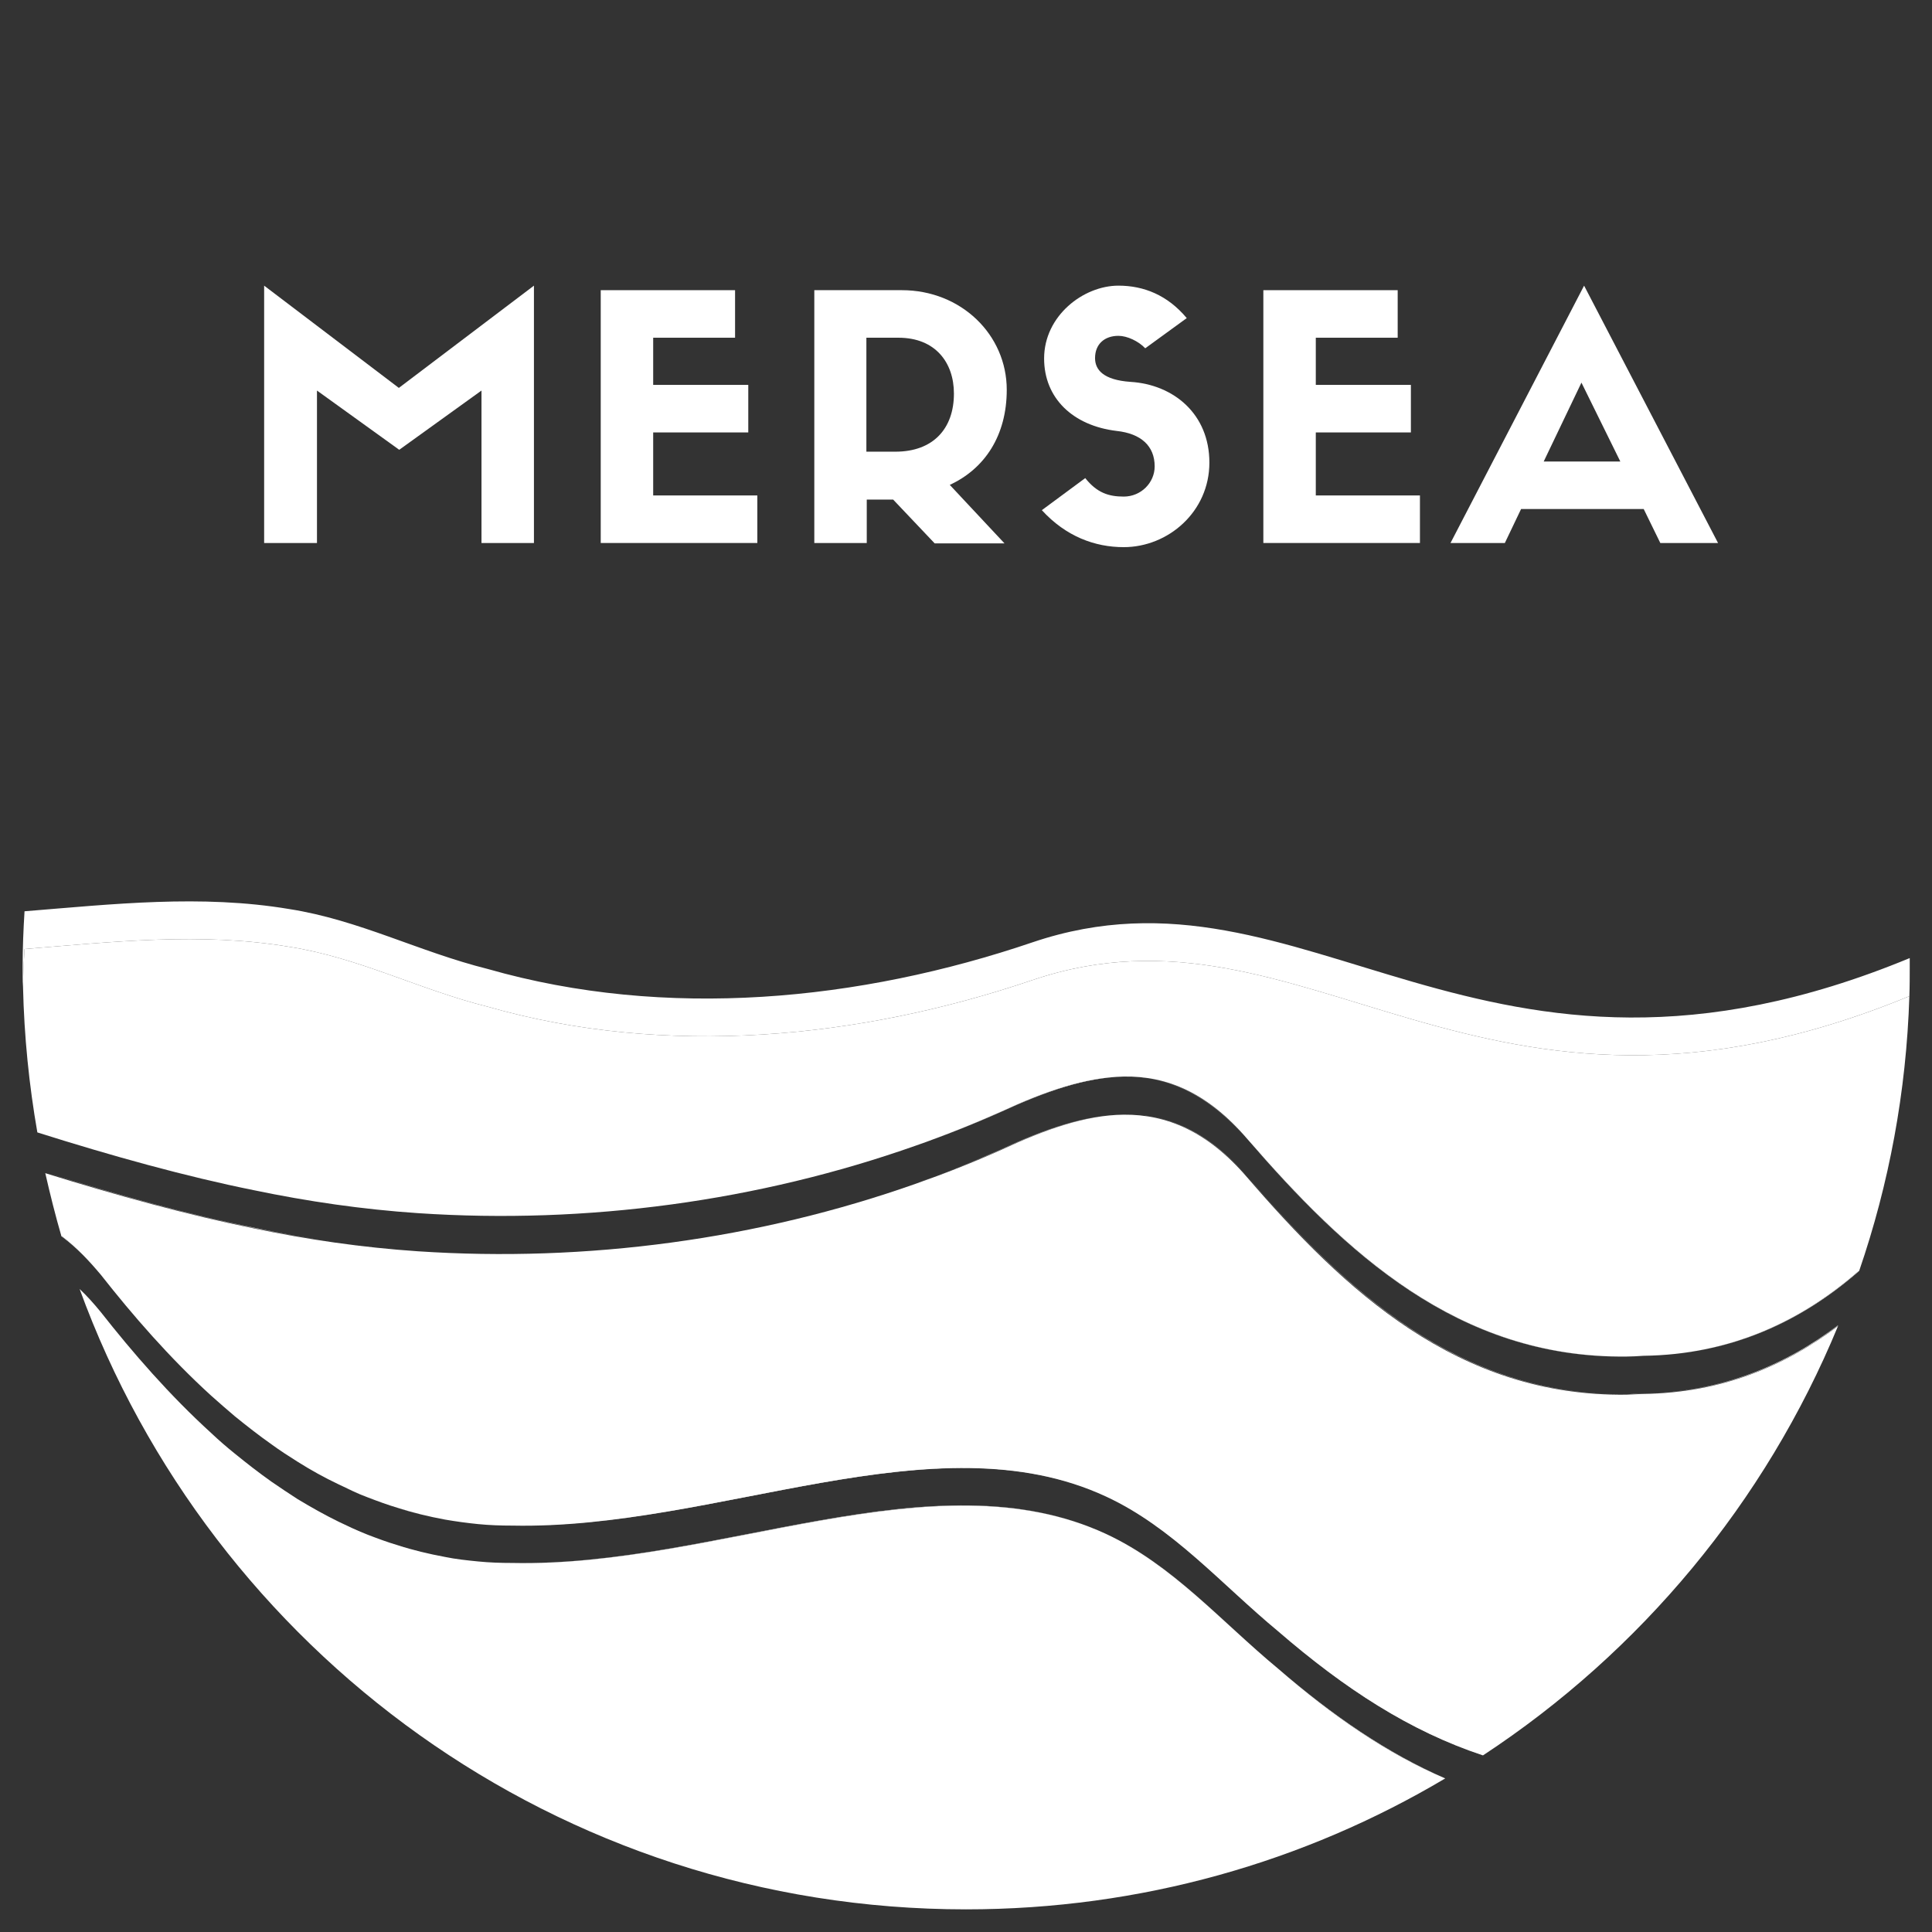 <svg xmlns="http://www.w3.org/2000/svg" xmlns:xlink="http://www.w3.org/1999/xlink" id="Calque_6" x="0px" y="0px" viewBox="0 0 512 512" style="enable-background:new 0 0 512 512;" xml:space="preserve"><rect x="0" y="0" width="512" height="512" fill="#333333" stroke="none"/><style type="text/css">	.st0{fill:none;}	.st1{fill:#FFFFFF;}</style><g>	<polygon class="st0" points="419.1,101.4 409.1,122.3 429.4,122.3  "></polygon>	<path class="st0" d="M252.8,104.3c0-8.2-4.9-14.8-14.7-14.8h-8.5v30.2h7.7C247.2,119.7,252.8,113.7,252.8,104.3z"></path>	<path class="st1" d="M506.1,253.9c-113.9,47.1-159.5-28.8-232.4-4.2c-45.9,15.6-97.2,20.6-144.4,7.1c-18.4-4.6-34.1-13-52.7-15.9  c-23.3-3.9-46.6-1.3-70.1,0.6C6.2,246.4,6,251.2,6,256c0,1.9,0,3.7,0.1,5.5c0.1-3.3,0.2-6.7,0.4-10c23.5-1.9,46.8-4.5,70.1-0.6  c18.6,2.9,34.3,11.3,52.7,15.9c47.2,13.5,98.5,8.5,144.4-7.1c72.9-24.6,118.5,51.2,232.3,4.3c0.1-2.6,0.1-5.3,0.1-8  C506.1,255.3,506.1,254.6,506.1,253.9z"></path>	<path class="st1" d="M330.6,311.9c-10.5-12.2-21.3-16.7-32.8-16.6C309.2,295.2,320,299.7,330.6,311.9  c25.7,29.7,55.7,58.2,100.5,57.6C386.3,370,356.4,341.6,330.6,311.9z"></path>	<path class="st1" d="M110.7,331.5c44.9,3,90.4-3.2,132-17.9C201.1,328.3,155.6,334.5,110.7,331.5c-14.7-1-29.1-3.1-43.5-6.1  c-17.3-3.5-36.3-8.7-55.2-14.7c0,0,0,0,0,0c18.9,5.9,37.9,11.2,55.1,14.6C81.5,328.4,95.9,330.5,110.7,331.5z"></path>	<path class="st1" d="M56,379.9c2,1.8,4.1,3.6,6.2,5.4C60.1,383.5,58,381.7,56,379.9z"></path>	<path class="st1" d="M72,392.8c2.2,1.6,4.5,3.1,6.9,4.6C76.5,395.9,74.2,394.4,72,392.8z"></path>	<path class="st1" d="M89.8,403.4c2.5,1.2,5,2.4,7.6,3.4C94.8,405.7,92.3,404.6,89.8,403.4z"></path>	<path class="st1" d="M293.1,406.5c17.6,8.2,30.5,23.2,45.6,35.7c0,0,0,0,0,0c0,0,0,0,0,0C323.6,429.7,310.8,414.7,293.1,406.5  c-45.4-21.1-103.2,8.8-157.3,7.7c-3.1,0-6.1-0.1-9.1-0.4c3,0.3,6,0.4,9.1,0.4C189.9,415.4,247.7,385.5,293.1,406.5z"></path>	<path class="st1" d="M105.4,409.6c4.1,1.3,8.2,2.3,12.5,3.1C113.6,411.9,109.4,410.9,105.4,409.6z"></path>	<path class="st1" d="M330.5,301.9c25.8,29.7,55.8,58.2,100.6,57.6C386.3,360,356.4,331.6,330.5,301.9  c-10.4-12.2-21.2-16.7-32.7-16.6C309.2,285.2,320,289.7,330.5,301.9z"></path>	<path class="st1" d="M273.7,259.7c-45.9,15.6-97.2,20.6-144.4,7.1c-18.4-4.6-34.1-13-52.7-15.9c-23.3-3.9-46.6-1.3-70.1,0.6  c-0.2,3.4-0.4,6.7-0.4,10c0.3,13.2,1.6,26,3.8,38.6c19.6,6.2,39.4,11.7,57.3,15.3c14.4,3,28.8,5.1,43.6,6.1  c44.8,3,90.3-3.2,131.9-17.9c7.7-2.7,15.2-5.7,22.6-9c11.6-5.4,22.3-9.1,32.5-9.3c11.5-0.2,22.3,4.3,32.8,16.6  c25.8,29.7,55.7,58.1,100.5,57.6c1.4,0,2.9-0.1,4.4-0.2c23.3-0.3,42-9.3,57.1-22.5c0,0,0,0.1,0,0.1c0,0,0.1-0.1,0.1-0.1  c7.9-23,12.5-47.4,13.3-72.8C392.2,310.9,346.6,235.1,273.7,259.7z"></path>	<path class="st1" d="M297.8,285.3c-10.2,0.1-20.9,3.9-32.5,9.3c-7.4,3.3-14.9,6.3-22.6,9c7.7-2.7,15.3-5.7,22.7-9  C276.9,289.3,287.6,285.5,297.8,285.3z"></path>	<path class="st1" d="M435.6,359.3c23.2-0.3,41.9-9.2,57-22.4c0,0,0-0.1,0-0.1C477.5,350,458.8,359,435.6,359.3  c-1.6,0.1-3,0.1-4.5,0.2C432.6,359.4,434.1,359.4,435.6,359.3z"></path>	<path class="st1" d="M72,382.8c2.2,1.6,4.5,3.1,6.9,4.6C76.5,385.9,74.2,384.4,72,382.8z"></path>	<path class="st1" d="M56,369.9c2,1.8,4.1,3.6,6.2,5.4C60.1,373.5,58,371.7,56,369.9z"></path>	<path class="st1" d="M105.4,399.6c4.1,1.3,8.2,2.3,12.5,3.1C113.6,401.9,109.4,400.9,105.4,399.6z"></path>	<path class="st1" d="M89.8,393.4c2.5,1.2,5,2.4,7.6,3.4C94.8,395.7,92.3,394.6,89.8,393.4z"></path>	<path class="st1" d="M293.1,396.5c17.6,8.2,30.5,23.2,45.6,35.7c0,0,0,0,0,0c0,0,0,0,0,0C323.6,419.7,310.8,404.7,293.1,396.5  c-45.4-21.1-103.2,8.8-157.3,7.7c-3.1,0-6.1-0.1-9.1-0.4c3,0.3,6,0.4,9.1,0.4C189.9,405.4,247.7,375.5,293.1,396.5z"></path>	<path class="st1" d="M16.4,327.7c0,0,0-0.1,0-0.1c4,3.1,7.1,6.4,10.3,10.2c8.5,10.8,18.2,22,29.3,32.1c2,1.8,4.1,3.6,6.2,5.4  c3.2,2.6,6.4,5.1,9.8,7.5c2.2,1.6,4.5,3.1,6.9,4.6c3.5,2.2,7.1,4.2,10.9,6c2.5,1.2,5,2.4,7.6,3.4c2.6,1,5.3,2,8,2.8  c4.1,1.3,8.2,2.3,12.5,3.1c2.9,0.5,5.8,0.9,8.8,1.2s6,0.4,9.1,0.4c54.1,1.1,111.9-28.8,157.3-7.7c17.7,8.2,30.5,23.2,45.6,35.7  c0,0,0,0,0,0c17.6,15.2,35,26.5,54.3,32.9c41.7-27.4,74.8-67,94.1-113.8c-14.1,10.7-31,17.7-51.5,18c-1.5,0.1-3,0.1-4.5,0.2  c-44.9,0.6-74.9-27.8-100.6-57.6c-10.5-12.2-21.3-16.7-32.7-16.6c-10.1,0.1-20.8,3.9-32.4,9.3c-7.4,3.3-15,6.3-22.7,9  c-41.6,14.7-87.1,20.9-132,17.9c-14.8-1-29.2-3.1-43.6-6.1c-17.2-3.5-36.2-8.7-55.1-14.6c1.3,5.7,2.7,11.3,4.3,16.8  C16.3,327.6,16.4,327.7,16.4,327.7z"></path>	<path class="st1" d="M26.7,337.8c-3.2-3.8-6.3-7.1-10.3-10.2c0,0,0,0.1,0,0.1C20.5,330.8,23.5,334,26.7,337.8z"></path>	<path class="st1" d="M393,465.1c-19.3-6.4-36.7-17.7-54.3-32.9C356.2,447.4,373.6,458.8,393,465.1z"></path>	<path class="st1" d="M431.1,369.5c1.5,0,3-0.1,4.5-0.2c20.5-0.3,37.5-7.3,51.5-18c0,0,0-0.1,0-0.1c-14.1,10.7-31.1,17.8-51.7,18.1  C434,369.4,432.6,369.4,431.1,369.5z"></path>	<path class="st1" d="M265.3,304.6c-7.4,3.3-14.9,6.3-22.6,9c7.7-2.7,15.3-5.7,22.7-9c11.5-5.3,22.2-9.1,32.4-9.3  C287.6,295.5,276.9,299.2,265.3,304.6z"></path>	<path class="st1" d="M338.7,442.2c-15.1-12.5-28-27.5-45.6-35.7c-45.4-21-103.2,8.9-157.3,7.7c-3.1,0-6.1-0.1-9.1-0.4  s-5.9-0.6-8.8-1.2c-4.3-0.8-8.5-1.8-12.5-3.1c-2.7-0.8-5.4-1.8-8-2.8c-2.6-1-5.1-2.2-7.6-3.4c-3.7-1.8-7.4-3.9-10.9-6  c-2.3-1.5-4.6-3-6.9-4.6c-3.4-2.4-6.6-4.9-9.8-7.5c-2.1-1.7-4.2-3.5-6.2-5.4c-11.1-10.1-20.8-21.3-29.3-32.1  c-1.8-2.2-3.6-4.2-5.6-6.1C56.1,437.6,148,506,256,506c46.4,0,89.8-12.6,127-34.7C367.5,464.7,353.2,454.8,338.7,442.2  C338.7,442.2,338.7,442.2,338.7,442.2z"></path>	<path class="st1" d="M383,471.3C383,471.3,383.1,471.3,383,471.3c-15.4-6.7-29.8-16.6-44.3-29.1C353.2,454.8,367.5,464.7,383,471.3  z"></path>	<path class="st1" d="M26.7,347.8c-1.8-2.2-3.7-4.2-5.6-6.1c0,0,0,0,0,0C23.1,343.6,24.9,345.6,26.7,347.8z"></path>	<polygon class="st1" points="84,103.5 105.8,119.2 127.6,103.5 127.6,143.9 141.5,143.9 141.5,75.7 105.7,102.8 70,75.7 70,143.9   84,143.9  "></polygon>	<polygon class="st1" points="200.7,131.3 173.1,131.3 173.1,114.6 198.3,114.6 198.3,102 173.1,102 173.1,89.5 194.8,89.5   194.8,76.9 159.2,76.9 159.2,143.9 159.2,143.9 200.7,143.9  "></polygon>	<path class="st1" d="M229.7,132.4v-0.1V132.4h7l11,11.6h18.5l-14.5-15.5c9.3-4.3,15.1-13.1,15.1-25.2c0-14.6-12.1-26.4-27.8-26.4  h-23.2v67h13.9V132.4z M229.6,89.5h8.5c9.8,0,14.7,6.6,14.7,14.8c0,9.4-5.6,15.4-15.5,15.4h-7.7V89.5z"></path>	<path class="st1" d="M297.8,131.6c-4,0-7.1-1-10.2-4.9l-11.5,8.5c6.4,7,14.1,9.8,21.7,9.8c11.8,0,22.7-9.4,22.7-22.4  c0-12.9-9.5-20.7-20.9-21.4c-7.2-0.5-9.4-3.2-9.4-6.3c0-3.7,2.5-5.9,6.2-5.9c2.3,0,5.3,1.4,7.1,3.3l11-8  c-5.1-6.1-11.4-8.6-18.1-8.6c-9.3,0-19.7,8-19.7,19.3c0,10.5,7.6,17.8,19.2,19.2c6.5,0.7,10.1,4,10.1,9.4  C306,127.9,302.4,131.6,297.8,131.6z"></path>	<polygon class="st1" points="376.3,131.3 348.7,131.3 348.7,114.6 373.9,114.6 373.9,102 348.7,102 348.7,89.5 370.4,89.5   370.4,76.9 334.8,76.9 334.8,143.9 334.8,143.9 376.3,143.9  "></polygon>	<path class="st1" d="M403.1,134.9h32.5l4.4,9h15.3l-35.5-68.2l-35.4,68.2h14.4L403.1,134.9z M419.1,101.4l10.3,20.9h-20.3  L419.1,101.4z"></path></g></svg>